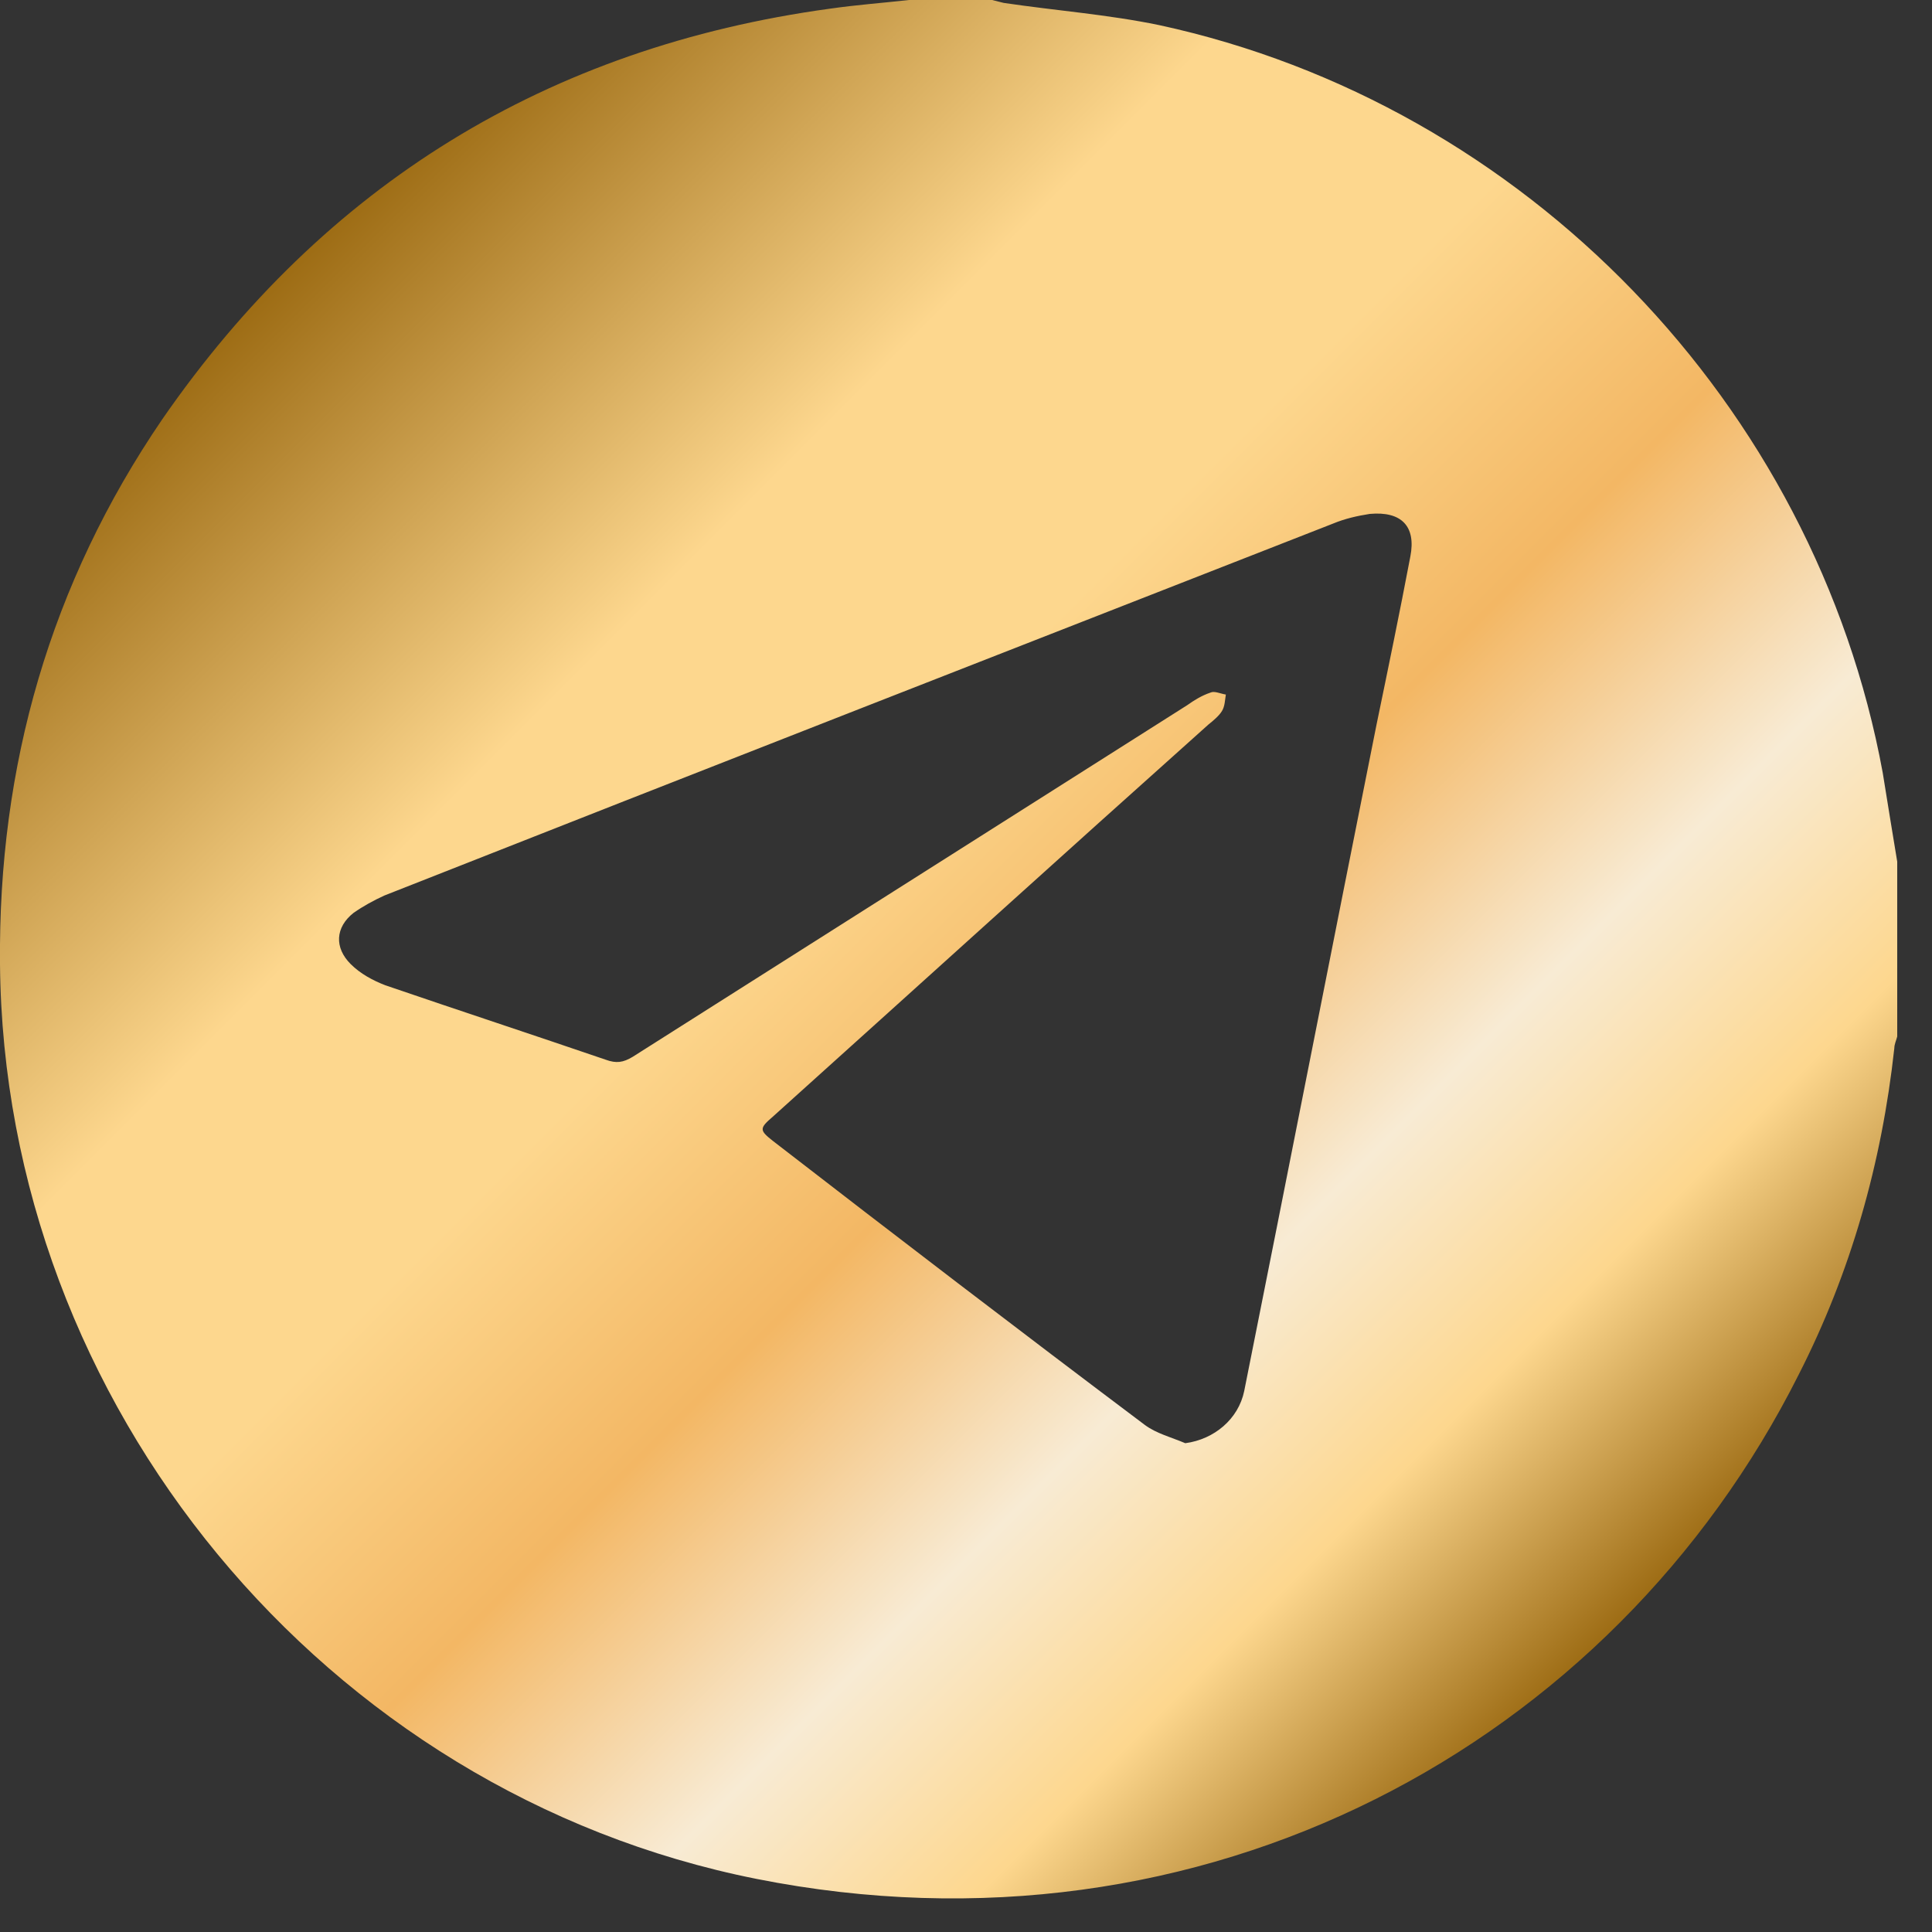 <?xml version="1.0" encoding="UTF-8"?> <svg xmlns="http://www.w3.org/2000/svg" width="20" height="20" viewBox="0 0 20 20" fill="none"><rect x="0" y="0" width="20" height="20" fill="#333333" stroke="none"/><path d="M19.49 8C18.79 4.19 15.79 1.08 12 0.26C11.47 0.15 10.93 0.11 10.39 0.03C10.35 0.02 10.31 0.01 10.27 0C9.99 0 9.7 0 9.41 0C9.14 0.03 8.87 0.05 8.59 0.09C5.67 0.49 3.36 1.91 1.68 4.34C0.52 6.04 -0.02 7.93 -1.39433e-05 9.98C0.04 14.54 3.36 18.56 7.83 19.45C12.46 20.37 16.69 18.07 18.62 14.23C19.16 13.17 19.48 12.04 19.61 10.85C19.61 10.81 19.63 10.77 19.64 10.73C19.64 10.13 19.64 9.52 19.64 8.92C19.59 8.62 19.54 8.31 19.49 8ZM14.6 5.76C14.49 6.34 14.37 6.92 14.25 7.5C13.79 9.8 13.34 12.1 12.88 14.4C12.82 14.69 12.57 14.9 12.27 14.94C12.13 14.88 11.97 14.84 11.85 14.75C10.56 13.78 9.28 12.8 8 11.81C7.86 11.7 7.86 11.68 8 11.56C9.5 10.21 11 8.85 12.51 7.5C12.56 7.46 12.62 7.41 12.65 7.36C12.68 7.31 12.68 7.25 12.69 7.19C12.63 7.18 12.57 7.15 12.53 7.17C12.44 7.2 12.36 7.25 12.29 7.3C10.38 8.51 8.46 9.73 6.55 10.94C6.45 11 6.38 11.01 6.27 10.97C5.51 10.71 4.75 10.46 3.99 10.2C3.86 10.15 3.73 10.08 3.63 9.98C3.46 9.81 3.47 9.6 3.66 9.45C3.76 9.38 3.87 9.32 3.98 9.27C7.25 7.98 10.53 6.7 13.8 5.42C13.92 5.37 14.05 5.34 14.18 5.32C14.51 5.29 14.66 5.45 14.6 5.76Z" fill="url(#paint0_linear_4004_1872)"></path><defs><linearGradient id="paint0_linear_4004_1872" x1="2.881" y1="2.886" x2="16.781" y2="16.787" gradientUnits="userSpaceOnUse"><stop stop-color="#9D6C14"></stop><stop offset="0.259" stop-color="#FDD78E"></stop><stop offset="0.416" stop-color="#FDD78E"></stop><stop offset="0.574" stop-color="#F3B764"></stop><stop offset="0.733" stop-color="#F8EBD4"></stop><stop offset="0.862" stop-color="#FDD78E"></stop><stop offset="1" stop-color="#9D6C14"></stop></linearGradient></defs></svg> 